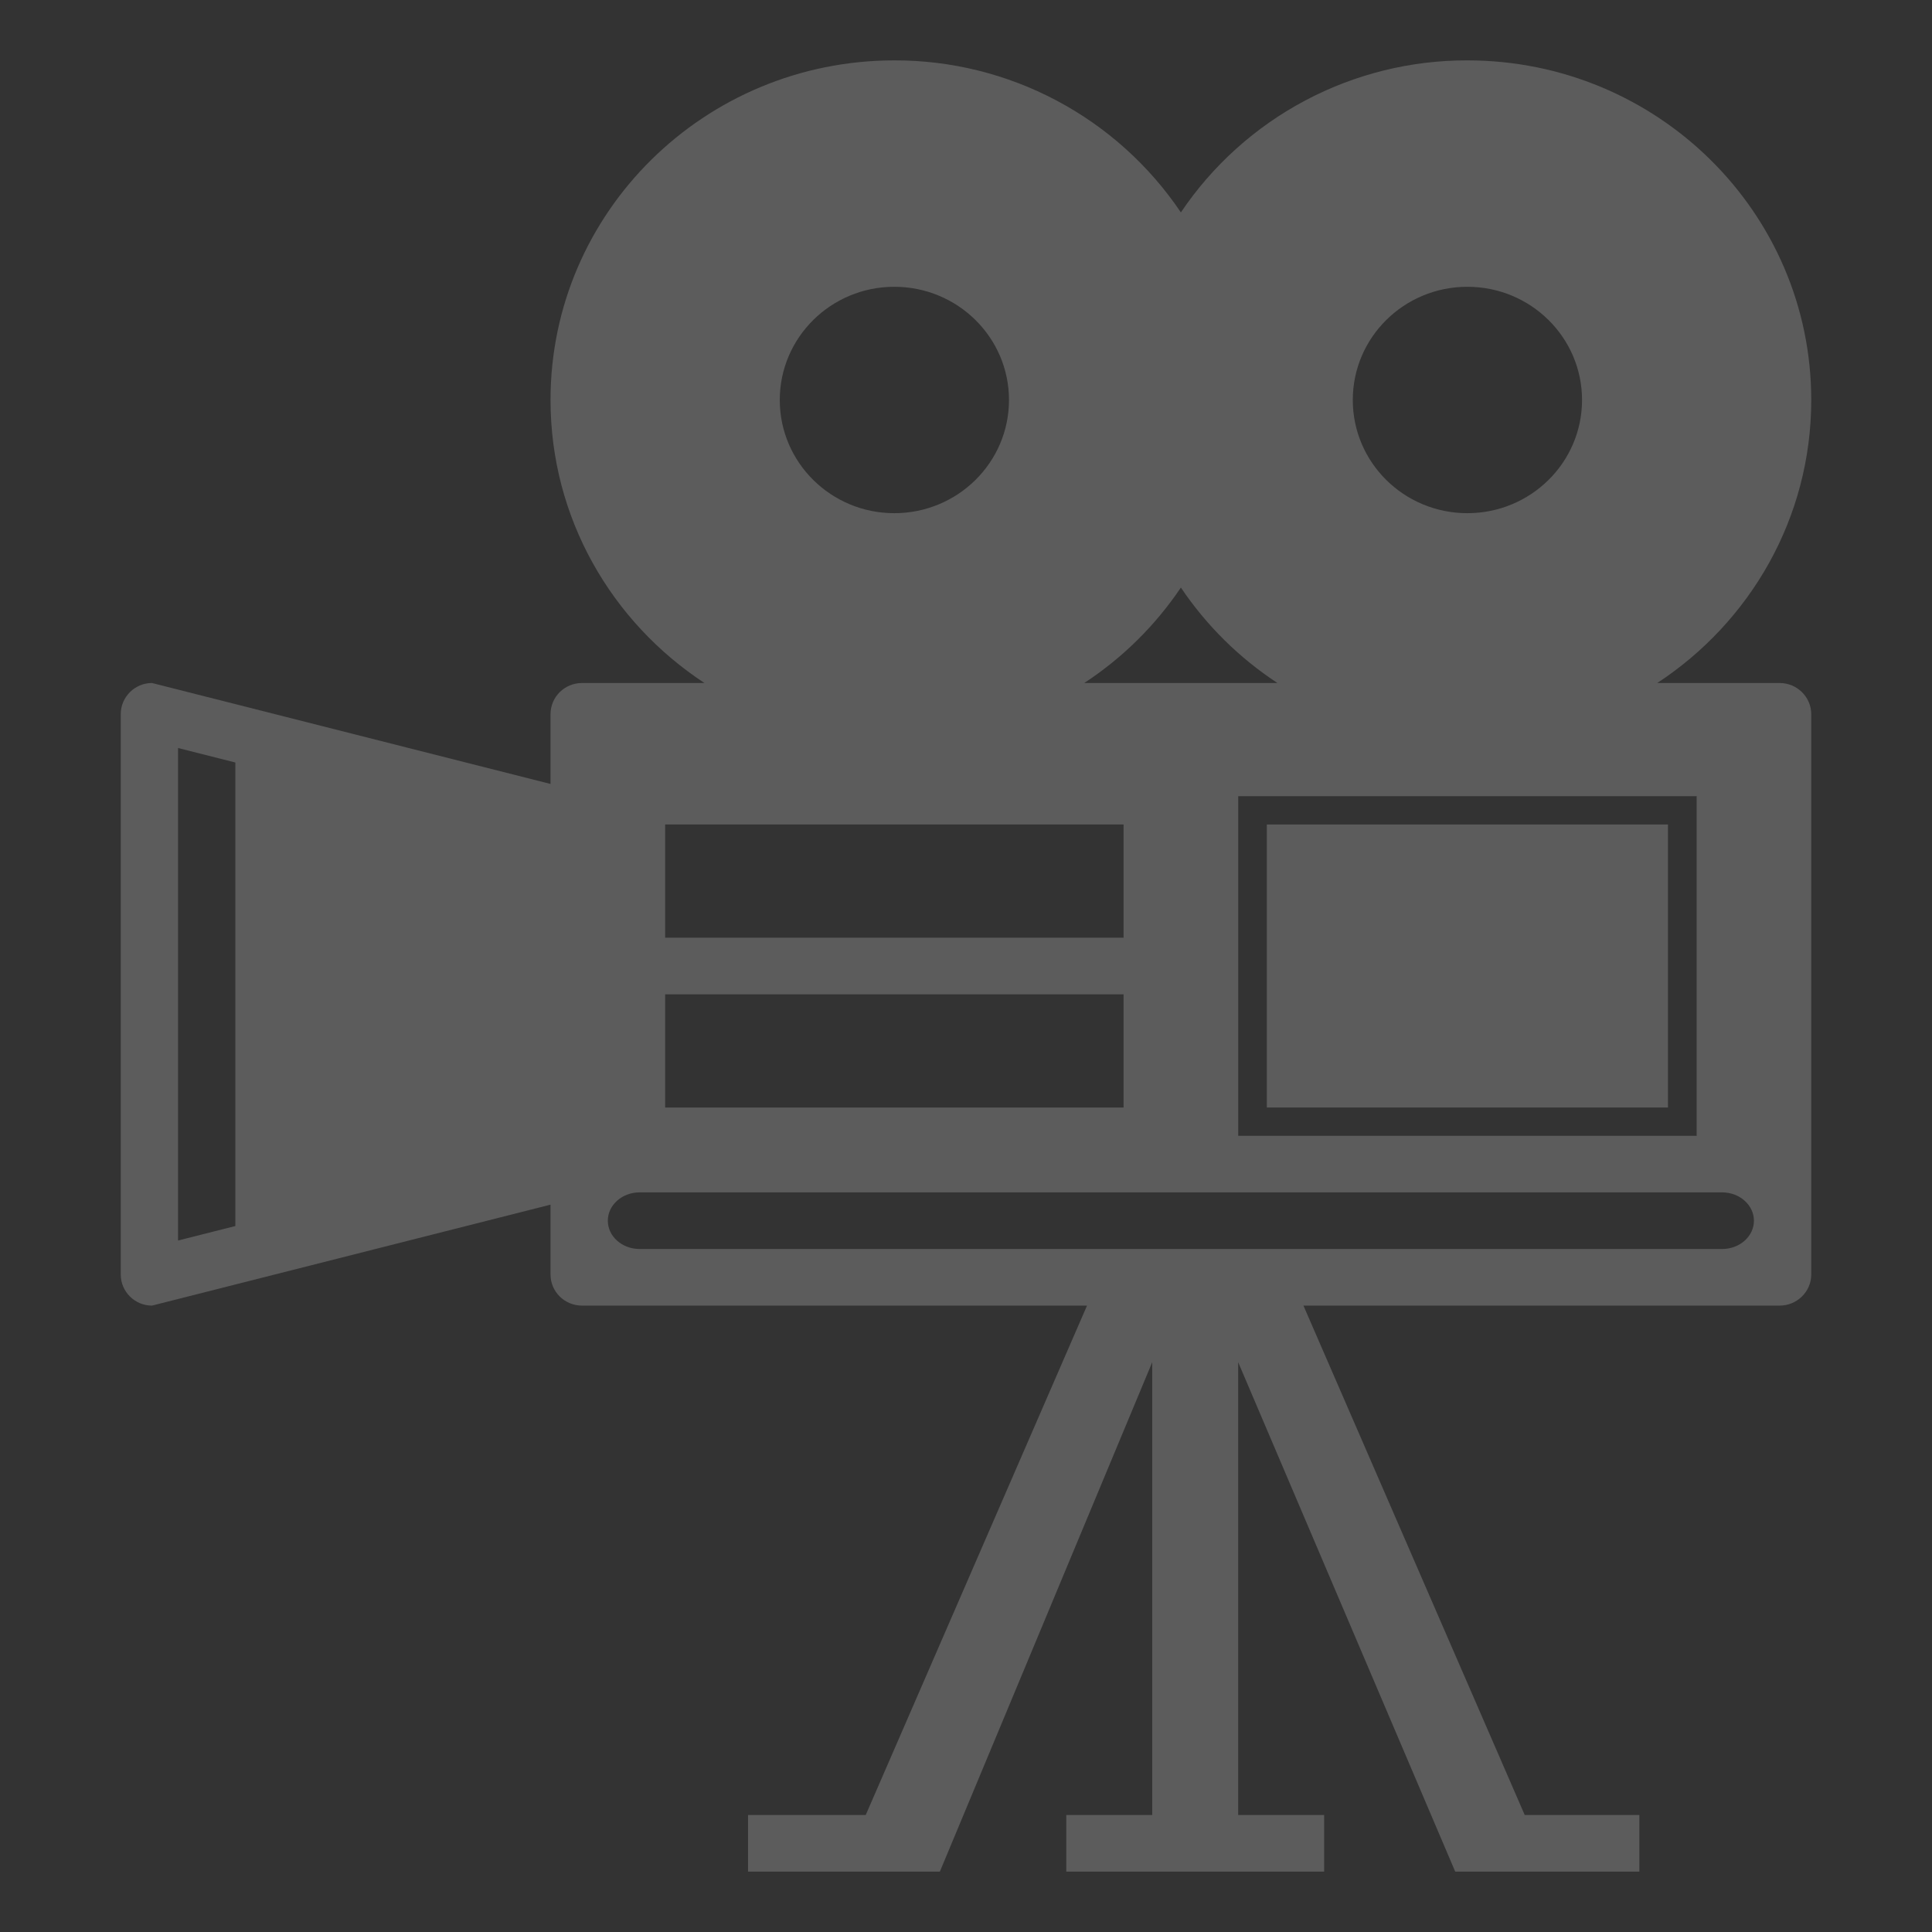 <?xml version="1.0" encoding="UTF-8"?> <svg xmlns="http://www.w3.org/2000/svg" width="100" height="100" viewBox="0 0 100 100" fill="none"><rect x="0" y="0" width="100" height="100" fill="#333333" stroke="none"/> <g opacity="0.2"> <path d="M92.116 35.352H85.78C90.581 32.203 93.75 26.82 93.75 20.703C93.75 10.995 85.78 3.125 75.95 3.125C73.022 3.118 70.138 3.833 67.552 5.205C64.966 6.577 62.757 8.565 61.122 10.994C59.486 8.565 57.277 6.577 54.69 5.205C52.103 3.833 49.219 3.118 46.291 3.125C36.464 3.125 28.495 10.995 28.495 20.703C28.495 26.82 31.663 32.203 36.462 35.352H30.125C29.223 35.352 28.495 36.075 28.495 36.966V40.577L7.867 35.352C6.977 35.352 6.25 36.075 6.25 36.966V65.967C6.25 66.858 6.977 67.578 7.867 67.578L28.495 62.353V65.967C28.495 66.858 29.223 67.578 30.125 67.578H56.264L44.809 93.945H38.719V96.875H48.647L59.639 70.508V93.945H55.191V96.875H68.537V93.945H64.088V70.508L75.322 96.875H84.853V93.945H78.92L67.466 67.578H92.116C93.011 67.578 93.75 66.858 93.75 65.967V36.966C93.75 36.075 93.011 35.352 92.116 35.352V35.352ZM9.216 38.717L12.181 39.467V63.459L9.216 64.209V38.717ZM87.819 41.211V58.789H64.089V41.211H87.819V41.211ZM75.95 14.844C79.228 14.844 81.886 17.467 81.886 20.703C81.886 23.939 79.228 26.562 75.95 26.562C72.672 26.562 70.02 23.939 70.02 20.703C70.02 17.467 72.673 14.844 75.95 14.844ZM61.122 30.412C62.443 32.375 64.142 34.054 66.12 35.352H56.12C58.1 34.055 59.8 32.376 61.122 30.412V30.412ZM46.289 14.844C49.566 14.844 52.225 17.467 52.225 20.703C52.225 23.939 49.566 26.562 46.289 26.562C43.016 26.562 40.361 23.939 40.361 20.703C40.361 17.467 43.016 14.844 46.289 14.844ZM34.428 42.676H58.156V48.536H34.428V42.676ZM34.428 51.466H58.156V57.325H34.428V51.466ZM89.138 64.648H33.108C32.198 64.648 31.461 63.994 31.461 63.183C31.461 62.375 32.198 61.717 33.108 61.717H89.136C90.044 61.717 90.783 62.375 90.783 63.183C90.784 63.994 90.045 64.648 89.138 64.648Z" fill="white"></path> <path d="M65.57 42.676H86.334V57.325H65.57V42.676Z" fill="white"></path> </g> </svg> 